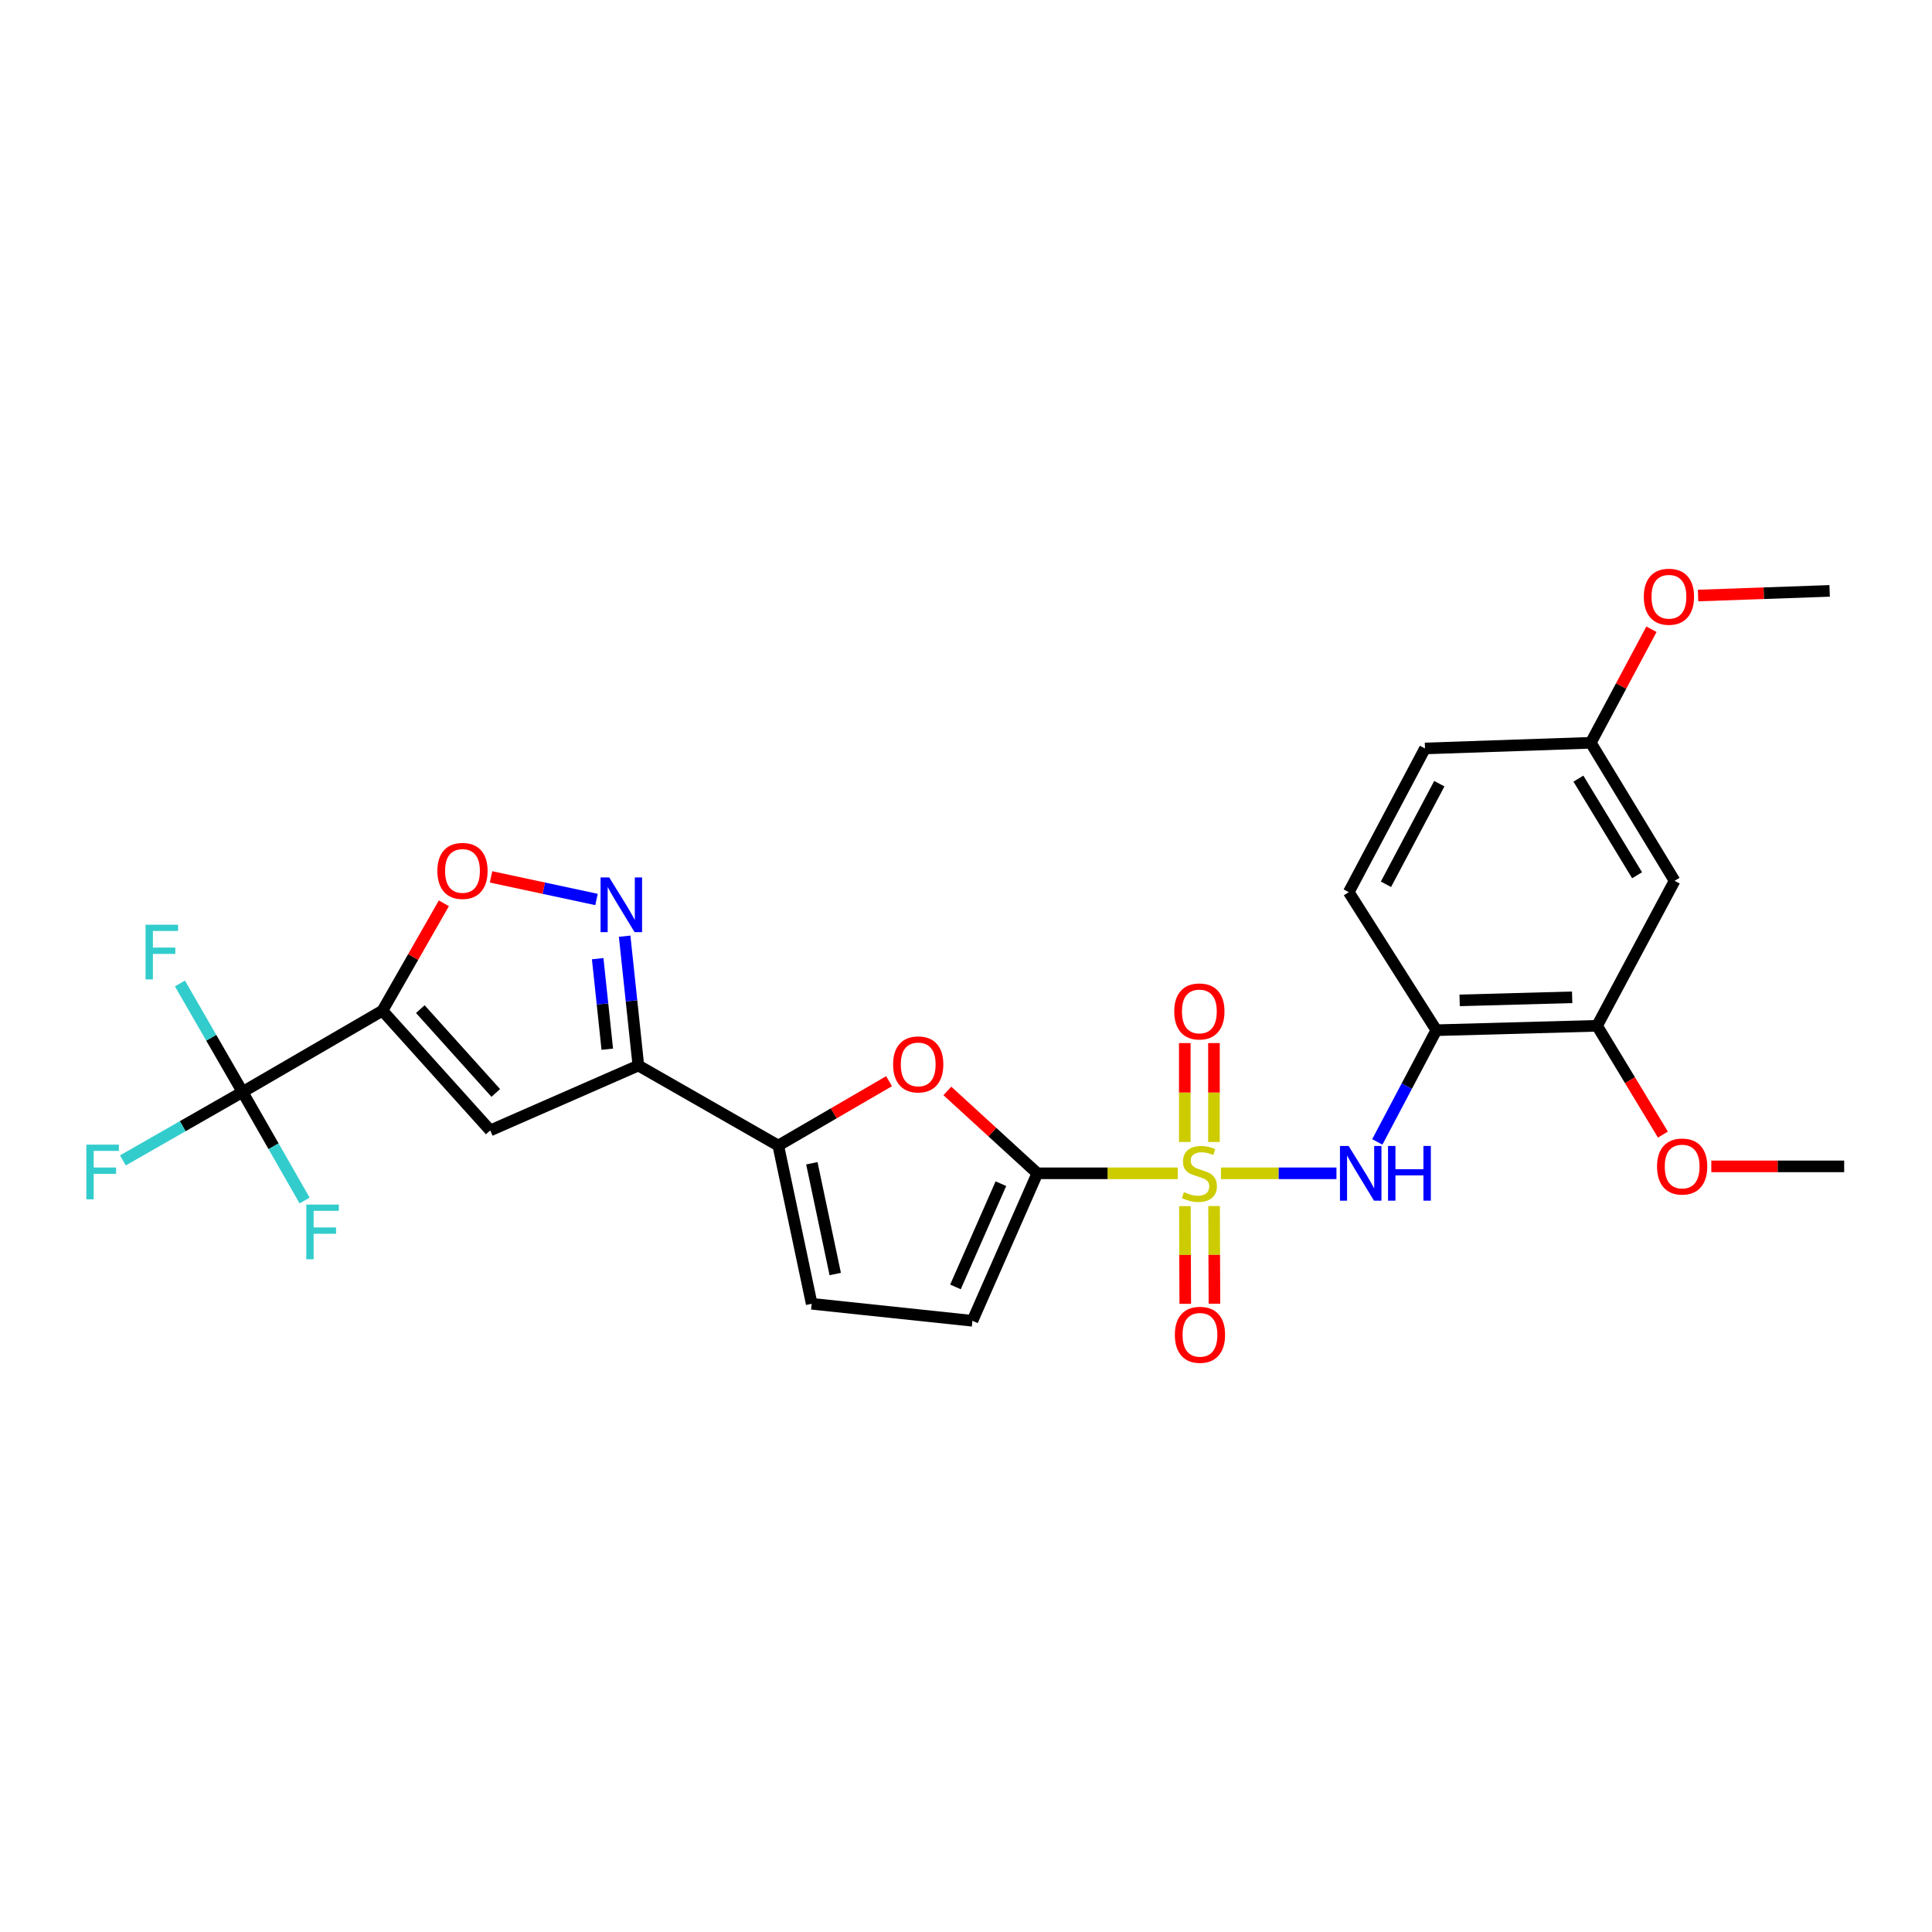 <?xml version='1.0' encoding='iso-8859-1'?>
<svg version='1.1' baseProfile='full'
              xmlns='http://www.w3.org/2000/svg'
                      xmlns:rdkit='http://www.rdkit.org/xml'
                      xmlns:xlink='http://www.w3.org/1999/xlink'
                  xml:space='preserve'
width='1000px' height='1000px' viewBox='0 0 1000 1000'>
<!-- END OF HEADER -->
<rect style='opacity:1.0;fill:#FFFFFF;stroke:none' width='1000' height='1000' x='0' y='0'> </rect>
<path class='bond-1' d='M 609.613,607.303 L 573.27,607.303' style='fill:none;fill-rule:evenodd;stroke:#CCCC00;stroke-width:6px;stroke-linecap:butt;stroke-linejoin:miter;stroke-opacity:1' />
<path class='bond-1' d='M 573.27,607.303 L 536.927,607.303' style='fill:none;fill-rule:evenodd;stroke:#000000;stroke-width:6px;stroke-linecap:butt;stroke-linejoin:miter;stroke-opacity:1' />
<path class='bond-8' d='M 631.958,607.303 L 661.855,607.303' style='fill:none;fill-rule:evenodd;stroke:#CCCC00;stroke-width:6px;stroke-linecap:butt;stroke-linejoin:miter;stroke-opacity:1' />
<path class='bond-8' d='M 661.855,607.303 L 691.752,607.303' style='fill:none;fill-rule:evenodd;stroke:#0000FF;stroke-width:6px;stroke-linecap:butt;stroke-linejoin:miter;stroke-opacity:1' />
<path class='bond-14' d='M 628.341,591.086 L 628.341,565.489' style='fill:none;fill-rule:evenodd;stroke:#CCCC00;stroke-width:6px;stroke-linecap:butt;stroke-linejoin:miter;stroke-opacity:1' />
<path class='bond-14' d='M 628.341,565.489 L 628.341,539.891' style='fill:none;fill-rule:evenodd;stroke:#FF0000;stroke-width:6px;stroke-linecap:butt;stroke-linejoin:miter;stroke-opacity:1' />
<path class='bond-14' d='M 613.239,591.086 L 613.239,565.489' style='fill:none;fill-rule:evenodd;stroke:#CCCC00;stroke-width:6px;stroke-linecap:butt;stroke-linejoin:miter;stroke-opacity:1' />
<path class='bond-14' d='M 613.239,565.489 L 613.239,539.891' style='fill:none;fill-rule:evenodd;stroke:#FF0000;stroke-width:6px;stroke-linecap:butt;stroke-linejoin:miter;stroke-opacity:1' />
<path class='bond-15' d='M 613.302,624.299 L 613.396,649.578' style='fill:none;fill-rule:evenodd;stroke:#CCCC00;stroke-width:6px;stroke-linecap:butt;stroke-linejoin:miter;stroke-opacity:1' />
<path class='bond-15' d='M 613.396,649.578 L 613.49,674.857' style='fill:none;fill-rule:evenodd;stroke:#FF0000;stroke-width:6px;stroke-linecap:butt;stroke-linejoin:miter;stroke-opacity:1' />
<path class='bond-15' d='M 628.404,624.242 L 628.498,649.522' style='fill:none;fill-rule:evenodd;stroke:#CCCC00;stroke-width:6px;stroke-linecap:butt;stroke-linejoin:miter;stroke-opacity:1' />
<path class='bond-15' d='M 628.498,649.522 L 628.592,674.801' style='fill:none;fill-rule:evenodd;stroke:#FF0000;stroke-width:6px;stroke-linecap:butt;stroke-linejoin:miter;stroke-opacity:1' />
<path class='bond-0' d='M 197.961,523.13 L 253.749,585.102' style='fill:none;fill-rule:evenodd;stroke:#000000;stroke-width:6px;stroke-linecap:butt;stroke-linejoin:miter;stroke-opacity:1' />
<path class='bond-0' d='M 217.554,522.321 L 256.606,565.701' style='fill:none;fill-rule:evenodd;stroke:#000000;stroke-width:6px;stroke-linecap:butt;stroke-linejoin:miter;stroke-opacity:1' />
<path class='bond-5' d='M 197.961,523.13 L 125.535,565.216' style='fill:none;fill-rule:evenodd;stroke:#000000;stroke-width:6px;stroke-linecap:butt;stroke-linejoin:miter;stroke-opacity:1' />
<path class='bond-29' d='M 197.961,523.13 L 213.856,495.339' style='fill:none;fill-rule:evenodd;stroke:#000000;stroke-width:6px;stroke-linecap:butt;stroke-linejoin:miter;stroke-opacity:1' />
<path class='bond-29' d='M 213.856,495.339 L 229.75,467.549' style='fill:none;fill-rule:evenodd;stroke:#FF0000;stroke-width:6px;stroke-linecap:butt;stroke-linejoin:miter;stroke-opacity:1' />
<path class='bond-6' d='M 536.927,607.303 L 513.642,585.985' style='fill:none;fill-rule:evenodd;stroke:#000000;stroke-width:6px;stroke-linecap:butt;stroke-linejoin:miter;stroke-opacity:1' />
<path class='bond-6' d='M 513.642,585.985 L 490.356,564.667' style='fill:none;fill-rule:evenodd;stroke:#FF0000;stroke-width:6px;stroke-linecap:butt;stroke-linejoin:miter;stroke-opacity:1' />
<path class='bond-11' d='M 536.927,607.303 L 503.332,683.639' style='fill:none;fill-rule:evenodd;stroke:#000000;stroke-width:6px;stroke-linecap:butt;stroke-linejoin:miter;stroke-opacity:1' />
<path class='bond-11' d='M 518.065,612.67 L 494.548,666.105' style='fill:none;fill-rule:evenodd;stroke:#000000;stroke-width:6px;stroke-linecap:butt;stroke-linejoin:miter;stroke-opacity:1' />
<path class='bond-2' d='M 330.413,551.515 L 402.839,592.938' style='fill:none;fill-rule:evenodd;stroke:#000000;stroke-width:6px;stroke-linecap:butt;stroke-linejoin:miter;stroke-opacity:1' />
<path class='bond-3' d='M 330.413,551.515 L 253.749,585.102' style='fill:none;fill-rule:evenodd;stroke:#000000;stroke-width:6px;stroke-linecap:butt;stroke-linejoin:miter;stroke-opacity:1' />
<path class='bond-4' d='M 330.413,551.515 L 326.865,518.045' style='fill:none;fill-rule:evenodd;stroke:#000000;stroke-width:6px;stroke-linecap:butt;stroke-linejoin:miter;stroke-opacity:1' />
<path class='bond-4' d='M 326.865,518.045 L 323.317,484.575' style='fill:none;fill-rule:evenodd;stroke:#0000FF;stroke-width:6px;stroke-linecap:butt;stroke-linejoin:miter;stroke-opacity:1' />
<path class='bond-4' d='M 314.33,543.066 L 311.847,519.637' style='fill:none;fill-rule:evenodd;stroke:#000000;stroke-width:6px;stroke-linecap:butt;stroke-linejoin:miter;stroke-opacity:1' />
<path class='bond-4' d='M 311.847,519.637 L 309.363,496.208' style='fill:none;fill-rule:evenodd;stroke:#0000FF;stroke-width:6px;stroke-linecap:butt;stroke-linejoin:miter;stroke-opacity:1' />
<path class='bond-9' d='M 308.753,465.571 L 281.456,459.72' style='fill:none;fill-rule:evenodd;stroke:#0000FF;stroke-width:6px;stroke-linecap:butt;stroke-linejoin:miter;stroke-opacity:1' />
<path class='bond-9' d='M 281.456,459.72 L 254.159,453.87' style='fill:none;fill-rule:evenodd;stroke:#FF0000;stroke-width:6px;stroke-linecap:butt;stroke-linejoin:miter;stroke-opacity:1' />
<path class='bond-18' d='M 125.535,565.216 L 141.601,593.306' style='fill:none;fill-rule:evenodd;stroke:#000000;stroke-width:6px;stroke-linecap:butt;stroke-linejoin:miter;stroke-opacity:1' />
<path class='bond-18' d='M 141.601,593.306 L 157.667,621.397' style='fill:none;fill-rule:evenodd;stroke:#33CCCC;stroke-width:6px;stroke-linecap:butt;stroke-linejoin:miter;stroke-opacity:1' />
<path class='bond-19' d='M 125.535,565.216 L 109.334,537.128' style='fill:none;fill-rule:evenodd;stroke:#000000;stroke-width:6px;stroke-linecap:butt;stroke-linejoin:miter;stroke-opacity:1' />
<path class='bond-19' d='M 109.334,537.128 L 93.132,509.04' style='fill:none;fill-rule:evenodd;stroke:#33CCCC;stroke-width:6px;stroke-linecap:butt;stroke-linejoin:miter;stroke-opacity:1' />
<path class='bond-20' d='M 125.535,565.216 L 94.575,582.917' style='fill:none;fill-rule:evenodd;stroke:#000000;stroke-width:6px;stroke-linecap:butt;stroke-linejoin:miter;stroke-opacity:1' />
<path class='bond-20' d='M 94.575,582.917 L 63.614,600.617' style='fill:none;fill-rule:evenodd;stroke:#33CCCC;stroke-width:6px;stroke-linecap:butt;stroke-linejoin:miter;stroke-opacity:1' />
<path class='bond-7' d='M 460.172,559.623 L 431.506,576.281' style='fill:none;fill-rule:evenodd;stroke:#FF0000;stroke-width:6px;stroke-linecap:butt;stroke-linejoin:miter;stroke-opacity:1' />
<path class='bond-7' d='M 431.506,576.281 L 402.839,592.938' style='fill:none;fill-rule:evenodd;stroke:#000000;stroke-width:6px;stroke-linecap:butt;stroke-linejoin:miter;stroke-opacity:1' />
<path class='bond-27' d='M 402.839,592.938 L 420.132,674.837' style='fill:none;fill-rule:evenodd;stroke:#000000;stroke-width:6px;stroke-linecap:butt;stroke-linejoin:miter;stroke-opacity:1' />
<path class='bond-27' d='M 420.21,602.103 L 432.315,659.432' style='fill:none;fill-rule:evenodd;stroke:#000000;stroke-width:6px;stroke-linecap:butt;stroke-linejoin:miter;stroke-opacity:1' />
<path class='bond-10' d='M 712.89,591.048 L 728.166,562.14' style='fill:none;fill-rule:evenodd;stroke:#0000FF;stroke-width:6px;stroke-linecap:butt;stroke-linejoin:miter;stroke-opacity:1' />
<path class='bond-10' d='M 728.166,562.14 L 743.442,533.232' style='fill:none;fill-rule:evenodd;stroke:#000000;stroke-width:6px;stroke-linecap:butt;stroke-linejoin:miter;stroke-opacity:1' />
<path class='bond-13' d='M 743.442,533.232 L 826.641,530.958' style='fill:none;fill-rule:evenodd;stroke:#000000;stroke-width:6px;stroke-linecap:butt;stroke-linejoin:miter;stroke-opacity:1' />
<path class='bond-13' d='M 755.509,517.794 L 813.749,516.202' style='fill:none;fill-rule:evenodd;stroke:#000000;stroke-width:6px;stroke-linecap:butt;stroke-linejoin:miter;stroke-opacity:1' />
<path class='bond-17' d='M 743.442,533.232 L 698.116,461.779' style='fill:none;fill-rule:evenodd;stroke:#000000;stroke-width:6px;stroke-linecap:butt;stroke-linejoin:miter;stroke-opacity:1' />
<path class='bond-12' d='M 503.332,683.639 L 420.132,674.837' style='fill:none;fill-rule:evenodd;stroke:#000000;stroke-width:6px;stroke-linecap:butt;stroke-linejoin:miter;stroke-opacity:1' />
<path class='bond-16' d='M 826.641,530.958 L 866.765,455.905' style='fill:none;fill-rule:evenodd;stroke:#000000;stroke-width:6px;stroke-linecap:butt;stroke-linejoin:miter;stroke-opacity:1' />
<path class='bond-23' d='M 826.641,530.958 L 843.684,559.112' style='fill:none;fill-rule:evenodd;stroke:#000000;stroke-width:6px;stroke-linecap:butt;stroke-linejoin:miter;stroke-opacity:1' />
<path class='bond-23' d='M 843.684,559.112 L 860.727,587.265' style='fill:none;fill-rule:evenodd;stroke:#FF0000;stroke-width:6px;stroke-linecap:butt;stroke-linejoin:miter;stroke-opacity:1' />
<path class='bond-28' d='M 866.765,455.905 L 823.386,384.469' style='fill:none;fill-rule:evenodd;stroke:#000000;stroke-width:6px;stroke-linecap:butt;stroke-linejoin:miter;stroke-opacity:1' />
<path class='bond-28' d='M 847.349,453.029 L 816.983,403.023' style='fill:none;fill-rule:evenodd;stroke:#000000;stroke-width:6px;stroke-linecap:butt;stroke-linejoin:miter;stroke-opacity:1' />
<path class='bond-22' d='M 698.116,461.779 L 737.568,387.397' style='fill:none;fill-rule:evenodd;stroke:#000000;stroke-width:6px;stroke-linecap:butt;stroke-linejoin:miter;stroke-opacity:1' />
<path class='bond-22' d='M 717.376,457.698 L 744.993,405.631' style='fill:none;fill-rule:evenodd;stroke:#000000;stroke-width:6px;stroke-linecap:butt;stroke-linejoin:miter;stroke-opacity:1' />
<path class='bond-21' d='M 823.386,384.469 L 737.568,387.397' style='fill:none;fill-rule:evenodd;stroke:#000000;stroke-width:6px;stroke-linecap:butt;stroke-linejoin:miter;stroke-opacity:1' />
<path class='bond-24' d='M 823.386,384.469 L 839.093,355.081' style='fill:none;fill-rule:evenodd;stroke:#000000;stroke-width:6px;stroke-linecap:butt;stroke-linejoin:miter;stroke-opacity:1' />
<path class='bond-24' d='M 839.093,355.081 L 854.801,325.692' style='fill:none;fill-rule:evenodd;stroke:#FF0000;stroke-width:6px;stroke-linecap:butt;stroke-linejoin:miter;stroke-opacity:1' />
<path class='bond-25' d='M 885.779,603.712 L 920.162,603.712' style='fill:none;fill-rule:evenodd;stroke:#FF0000;stroke-width:6px;stroke-linecap:butt;stroke-linejoin:miter;stroke-opacity:1' />
<path class='bond-25' d='M 920.162,603.712 L 954.545,603.712' style='fill:none;fill-rule:evenodd;stroke:#000000;stroke-width:6px;stroke-linecap:butt;stroke-linejoin:miter;stroke-opacity:1' />
<path class='bond-26' d='M 878.917,308.253 L 912.968,307.048' style='fill:none;fill-rule:evenodd;stroke:#FF0000;stroke-width:6px;stroke-linecap:butt;stroke-linejoin:miter;stroke-opacity:1' />
<path class='bond-26' d='M 912.968,307.048 L 947.019,305.842' style='fill:none;fill-rule:evenodd;stroke:#000000;stroke-width:6px;stroke-linecap:butt;stroke-linejoin:miter;stroke-opacity:1' />
<path  class='atom-0' d='M 612.79 617.023
Q 613.11 617.143, 614.43 617.703
Q 615.75 618.263, 617.19 618.623
Q 618.67 618.943, 620.11 618.943
Q 622.79 618.943, 624.35 617.663
Q 625.91 616.343, 625.91 614.063
Q 625.91 612.503, 625.11 611.543
Q 624.35 610.583, 623.15 610.063
Q 621.95 609.543, 619.95 608.943
Q 617.43 608.183, 615.91 607.463
Q 614.43 606.743, 613.35 605.223
Q 612.31 603.703, 612.31 601.143
Q 612.31 597.583, 614.71 595.383
Q 617.15 593.183, 621.95 593.183
Q 625.23 593.183, 628.95 594.743
L 628.03 597.823
Q 624.63 596.423, 622.07 596.423
Q 619.31 596.423, 617.79 597.583
Q 616.27 598.703, 616.31 600.663
Q 616.31 602.183, 617.07 603.103
Q 617.87 604.023, 618.99 604.543
Q 620.15 605.063, 622.07 605.663
Q 624.63 606.463, 626.15 607.263
Q 627.67 608.063, 628.75 609.703
Q 629.87 611.303, 629.87 614.063
Q 629.87 617.983, 627.23 620.103
Q 624.63 622.183, 620.27 622.183
Q 617.75 622.183, 615.83 621.623
Q 613.95 621.103, 611.71 620.183
L 612.79 617.023
' fill='#CCCC00'/>
<path  class='atom-5' d='M 315.335 454.163
L 324.615 469.163
Q 325.535 470.643, 327.015 473.323
Q 328.495 476.003, 328.575 476.163
L 328.575 454.163
L 332.335 454.163
L 332.335 482.483
L 328.455 482.483
L 318.495 466.083
Q 317.335 464.163, 316.095 461.963
Q 314.895 459.763, 314.535 459.083
L 314.535 482.483
L 310.855 482.483
L 310.855 454.163
L 315.335 454.163
' fill='#0000FF'/>
<path  class='atom-7' d='M 462.266 550.932
Q 462.266 544.132, 465.626 540.332
Q 468.986 536.532, 475.266 536.532
Q 481.546 536.532, 484.906 540.332
Q 488.266 544.132, 488.266 550.932
Q 488.266 557.812, 484.866 561.732
Q 481.466 565.612, 475.266 565.612
Q 469.026 565.612, 465.626 561.732
Q 462.266 557.852, 462.266 550.932
M 475.266 562.412
Q 479.586 562.412, 481.906 559.532
Q 484.266 556.612, 484.266 550.932
Q 484.266 545.372, 481.906 542.572
Q 479.586 539.732, 475.266 539.732
Q 470.946 539.732, 468.586 542.532
Q 466.266 545.332, 466.266 550.932
Q 466.266 556.652, 468.586 559.532
Q 470.946 562.412, 475.266 562.412
' fill='#FF0000'/>
<path  class='atom-9' d='M 698.04 593.143
L 707.32 608.143
Q 708.24 609.623, 709.72 612.303
Q 711.2 614.983, 711.28 615.143
L 711.28 593.143
L 715.04 593.143
L 715.04 621.463
L 711.16 621.463
L 701.2 605.063
Q 700.04 603.143, 698.8 600.943
Q 697.6 598.743, 697.24 598.063
L 697.24 621.463
L 693.56 621.463
L 693.56 593.143
L 698.04 593.143
' fill='#0000FF'/>
<path  class='atom-9' d='M 718.44 593.143
L 722.28 593.143
L 722.28 605.183
L 736.76 605.183
L 736.76 593.143
L 740.6 593.143
L 740.6 621.463
L 736.76 621.463
L 736.76 608.383
L 722.28 608.383
L 722.28 621.463
L 718.44 621.463
L 718.44 593.143
' fill='#0000FF'/>
<path  class='atom-10' d='M 226.385 450.783
Q 226.385 443.983, 229.745 440.183
Q 233.105 436.383, 239.385 436.383
Q 245.665 436.383, 249.025 440.183
Q 252.385 443.983, 252.385 450.783
Q 252.385 457.663, 248.985 461.583
Q 245.585 465.463, 239.385 465.463
Q 233.145 465.463, 229.745 461.583
Q 226.385 457.703, 226.385 450.783
M 239.385 462.263
Q 243.705 462.263, 246.025 459.383
Q 248.385 456.463, 248.385 450.783
Q 248.385 445.223, 246.025 442.423
Q 243.705 439.583, 239.385 439.583
Q 235.065 439.583, 232.705 442.383
Q 230.385 445.183, 230.385 450.783
Q 230.385 456.503, 232.705 459.383
Q 235.065 462.263, 239.385 462.263
' fill='#FF0000'/>
<path  class='atom-15' d='M 607.79 523.52
Q 607.79 516.72, 611.15 512.92
Q 614.51 509.12, 620.79 509.12
Q 627.07 509.12, 630.43 512.92
Q 633.79 516.72, 633.79 523.52
Q 633.79 530.4, 630.39 534.32
Q 626.99 538.2, 620.79 538.2
Q 614.55 538.2, 611.15 534.32
Q 607.79 530.44, 607.79 523.52
M 620.79 535
Q 625.11 535, 627.43 532.12
Q 629.79 529.2, 629.79 523.52
Q 629.79 517.96, 627.43 515.16
Q 625.11 512.32, 620.79 512.32
Q 616.47 512.32, 614.11 515.12
Q 611.79 517.92, 611.79 523.52
Q 611.79 529.24, 614.11 532.12
Q 616.47 535, 620.79 535
' fill='#FF0000'/>
<path  class='atom-16' d='M 608.1 690.893
Q 608.1 684.093, 611.46 680.293
Q 614.82 676.493, 621.1 676.493
Q 627.38 676.493, 630.74 680.293
Q 634.1 684.093, 634.1 690.893
Q 634.1 697.773, 630.7 701.693
Q 627.3 705.573, 621.1 705.573
Q 614.86 705.573, 611.46 701.693
Q 608.1 697.813, 608.1 690.893
M 621.1 702.373
Q 625.42 702.373, 627.74 699.493
Q 630.1 696.573, 630.1 690.893
Q 630.1 685.333, 627.74 682.533
Q 625.42 679.693, 621.1 679.693
Q 616.78 679.693, 614.42 682.493
Q 612.1 685.293, 612.1 690.893
Q 612.1 696.613, 614.42 699.493
Q 616.78 702.373, 621.1 702.373
' fill='#FF0000'/>
<path  class='atom-19' d='M 158.539 623.483
L 175.379 623.483
L 175.379 626.723
L 162.339 626.723
L 162.339 635.323
L 173.939 635.323
L 173.939 638.603
L 162.339 638.603
L 162.339 651.803
L 158.539 651.803
L 158.539 623.483
' fill='#33CCCC'/>
<path  class='atom-20' d='M 75.339 478.63
L 92.179 478.63
L 92.179 481.87
L 79.139 481.87
L 79.139 490.47
L 90.739 490.47
L 90.739 493.75
L 79.139 493.75
L 79.139 506.95
L 75.339 506.95
L 75.339 478.63
' fill='#33CCCC'/>
<path  class='atom-21' d='M 44.689 592.463
L 61.529 592.463
L 61.529 595.703
L 48.489 595.703
L 48.489 604.303
L 60.089 604.303
L 60.089 607.583
L 48.489 607.583
L 48.489 620.783
L 44.689 620.783
L 44.689 592.463
' fill='#33CCCC'/>
<path  class='atom-24' d='M 857.683 603.792
Q 857.683 596.992, 861.043 593.192
Q 864.403 589.392, 870.683 589.392
Q 876.963 589.392, 880.323 593.192
Q 883.683 596.992, 883.683 603.792
Q 883.683 610.672, 880.283 614.592
Q 876.883 618.472, 870.683 618.472
Q 864.443 618.472, 861.043 614.592
Q 857.683 610.712, 857.683 603.792
M 870.683 615.272
Q 875.003 615.272, 877.323 612.392
Q 879.683 609.472, 879.683 603.792
Q 879.683 598.232, 877.323 595.432
Q 875.003 592.592, 870.683 592.592
Q 866.363 592.592, 864.003 595.392
Q 861.683 598.192, 861.683 603.792
Q 861.683 609.512, 864.003 612.392
Q 866.363 615.272, 870.683 615.272
' fill='#FF0000'/>
<path  class='atom-25' d='M 850.836 308.867
Q 850.836 302.067, 854.196 298.267
Q 857.556 294.467, 863.836 294.467
Q 870.116 294.467, 873.476 298.267
Q 876.836 302.067, 876.836 308.867
Q 876.836 315.747, 873.436 319.667
Q 870.036 323.547, 863.836 323.547
Q 857.596 323.547, 854.196 319.667
Q 850.836 315.787, 850.836 308.867
M 863.836 320.347
Q 868.156 320.347, 870.476 317.467
Q 872.836 314.547, 872.836 308.867
Q 872.836 303.307, 870.476 300.507
Q 868.156 297.667, 863.836 297.667
Q 859.516 297.667, 857.156 300.467
Q 854.836 303.267, 854.836 308.867
Q 854.836 314.587, 857.156 317.467
Q 859.516 320.347, 863.836 320.347
' fill='#FF0000'/>
</svg>
